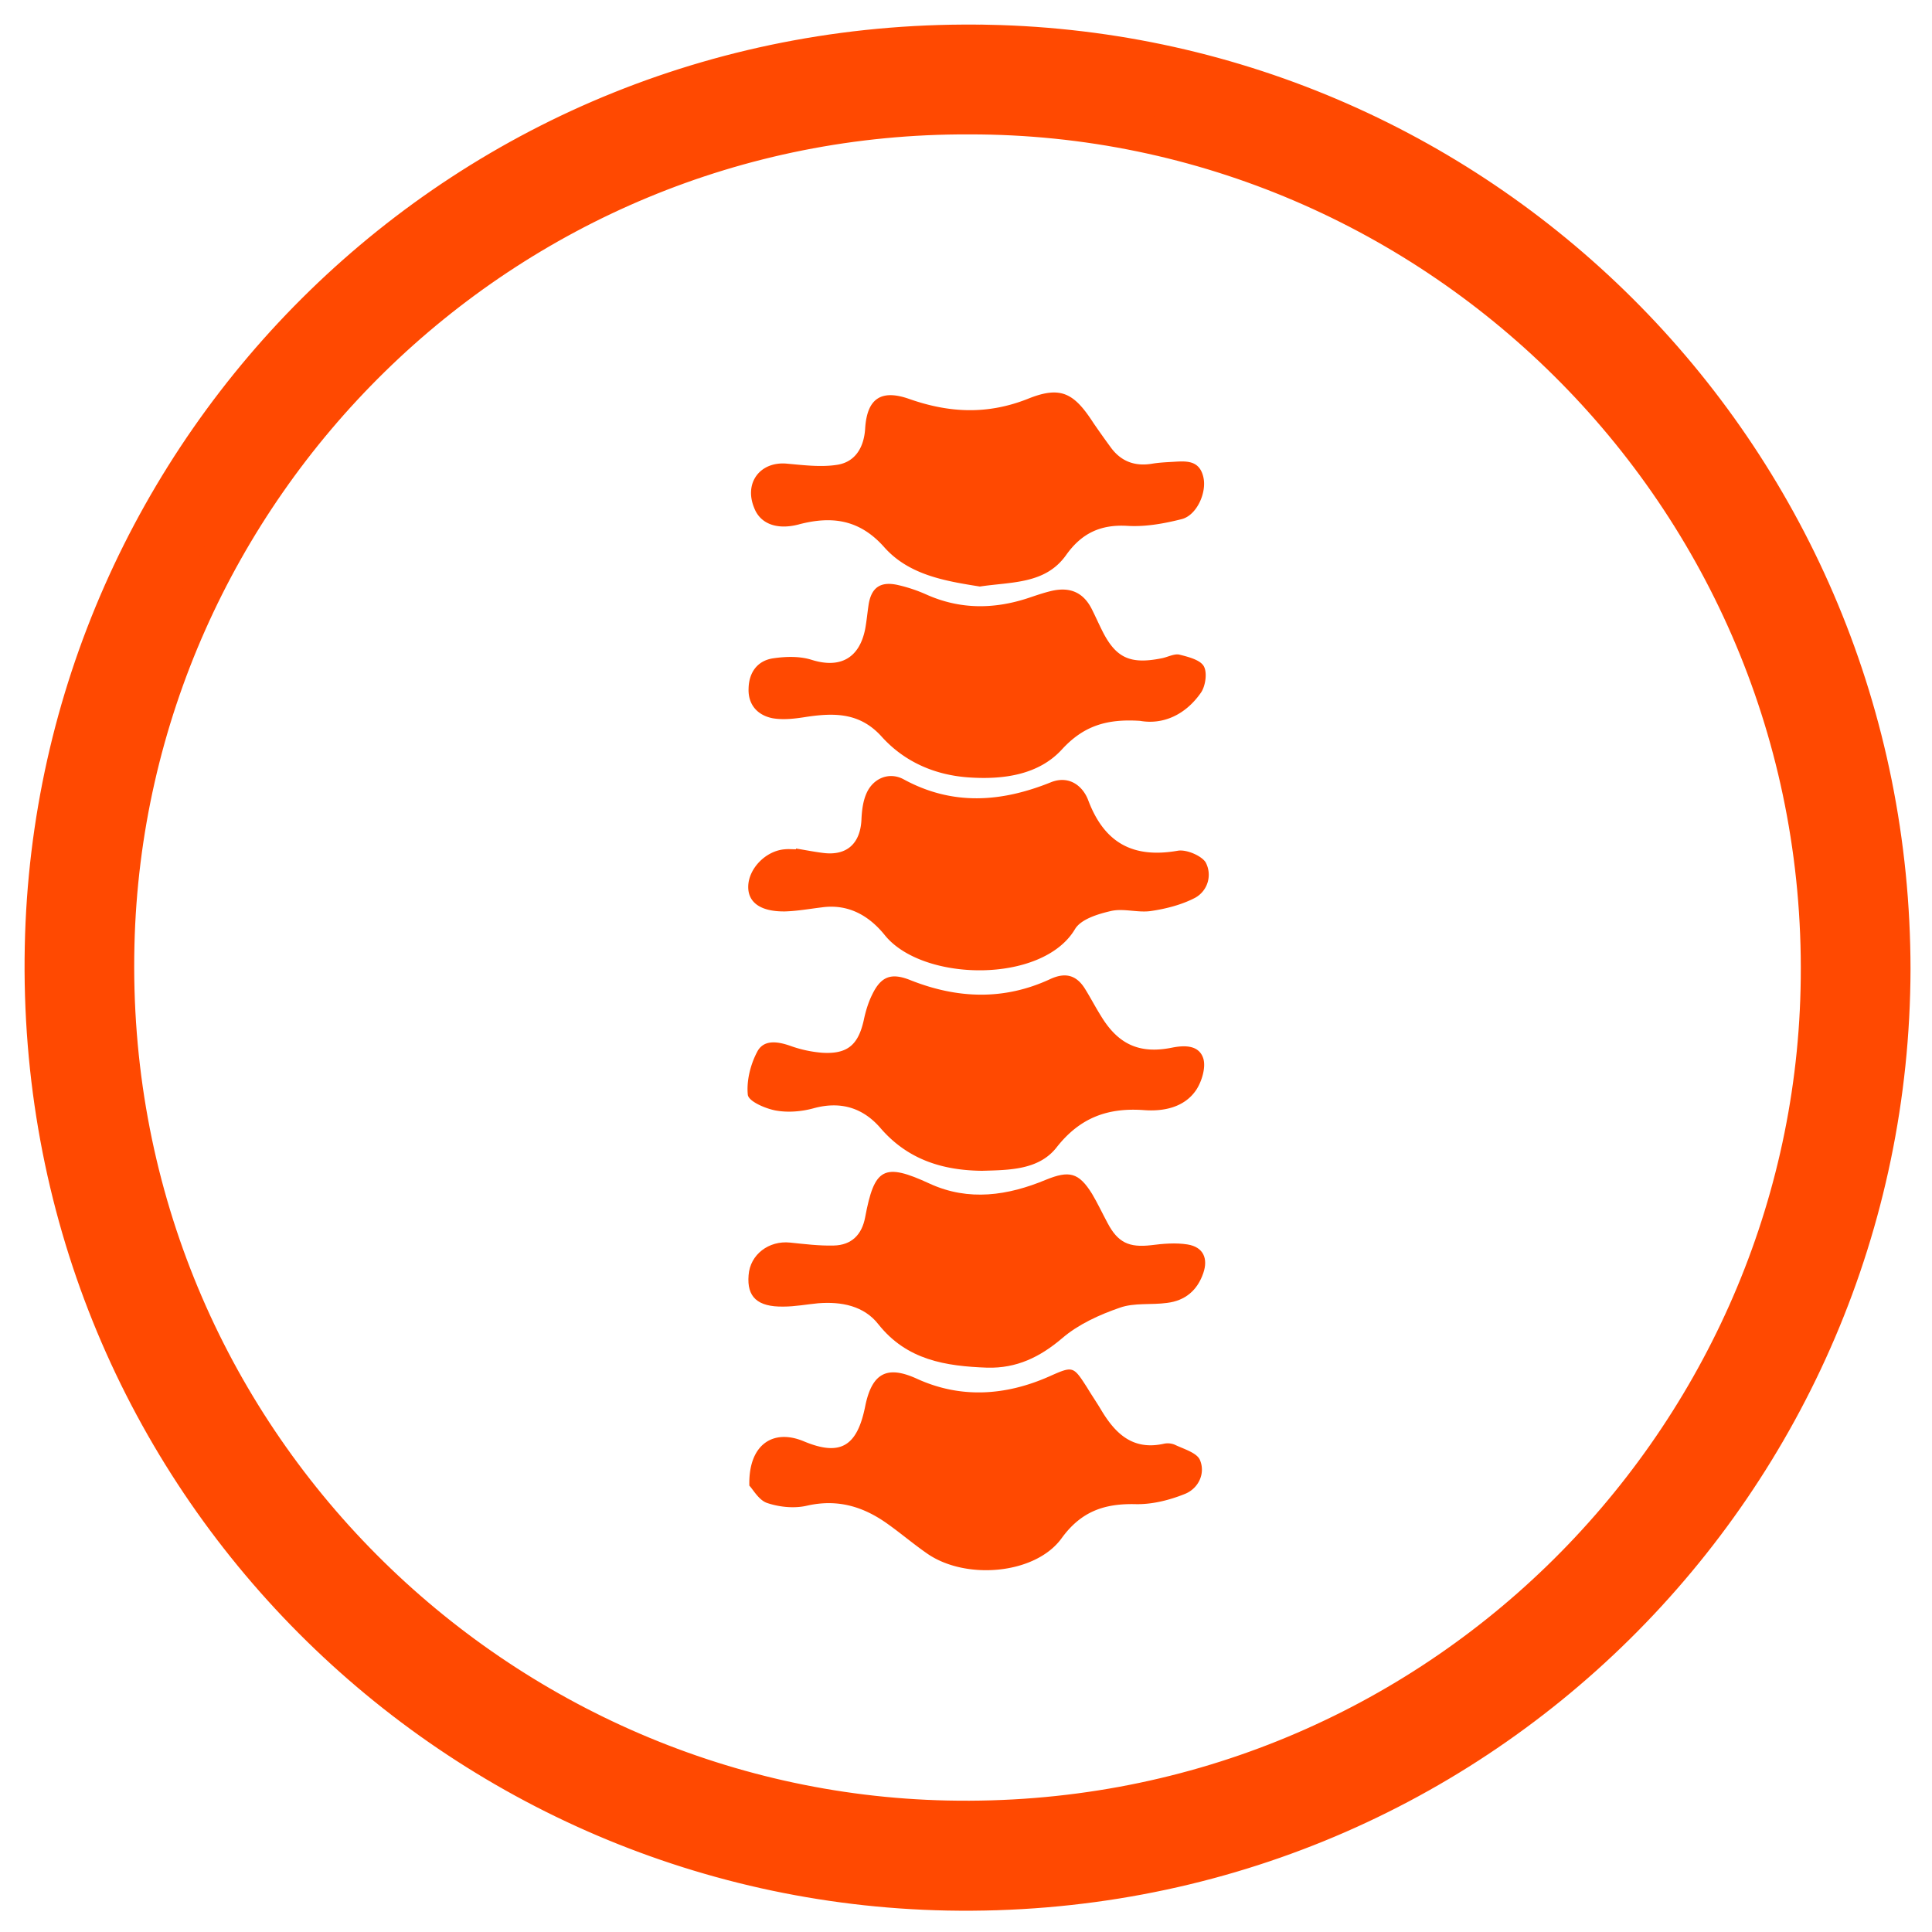 <svg xmlns="http://www.w3.org/2000/svg" width="51" height="51"><path fill="#ff4901" d="M24.997 48.029C12.963 47.775 2.746 37.763 3.049 24.948c.283-12.044 10.217-21.958 22.543-21.9C37.958 3.03 48.342 13.267 48.03 26.13c-.284 12.043-10.305 22.172-23.032 21.899zM26.08 1.154C12.24.87 1.417 11.83 1.154 24.987.87 38.827 11.839 49.68 25.016 49.934c13.89.263 24.888-10.872 24.917-24.351-.01-13.421-10.676-24.165-23.852-24.43z"/><path fill="none" stroke="#ff4901" stroke-miterlimit="20" d="M24.997 48.029C12.963 47.775 2.746 37.763 3.049 24.948c.283-12.044 10.217-21.958 22.543-21.9C37.958 3.03 48.342 13.267 48.03 26.13c-.284 12.043-10.305 22.172-23.032 21.899zM26.08 1.154C12.24.87 1.417 11.83 1.154 24.987.87 38.827 11.839 49.68 25.016 49.934c13.89.263 24.888-10.872 24.917-24.351-.01-13.421-10.676-24.165-23.852-24.43z"/><path fill="#ff4901" d="M20.474 29.314c.322.059.684.03 1.006-.059.713-.195 1.3-.01 1.758.518.713.83 1.632 1.123 2.686 1.133.723-.02 1.505-.02 1.973-.625.616-.781 1.348-1.045 2.296-.977.518.04 1.074-.068 1.387-.537.146-.225.254-.586.186-.82-.108-.352-.47-.362-.821-.293-.86.175-1.426-.079-1.885-.84-.147-.235-.274-.48-.42-.714-.225-.361-.518-.44-.918-.254-1.221.567-2.452.518-3.683.03-.508-.205-.781-.108-1.016.38-.107.216-.175.45-.224.684-.147.645-.43.89-1.094.85a3.232 3.232 0 01-.85-.185c-.342-.118-.703-.166-.87.166-.175.332-.283.762-.244 1.133.03.176.47.361.733.41z"/><path fill="#ff4901" d="M31.345 32.85c-.312-.049-.644-.02-.957.02-.586.068-.879-.069-1.152-.587-.137-.254-.264-.527-.41-.771-.352-.567-.606-.616-1.212-.371-1.006.42-2.041.576-3.067.107-1.22-.566-1.465-.42-1.71.889-.087.459-.36.732-.83.742-.38.01-.771-.039-1.152-.078-.557-.058-1.055.313-1.094.86-.049.576.234.84.918.83.303 0 .616-.059.918-.088.616-.049 1.212.068 1.592.557.753.947 1.778 1.103 2.872 1.143.772.02 1.387-.274 1.983-.782.42-.361.977-.615 1.514-.8.38-.138.84-.07 1.25-.128.479-.058.801-.332.957-.79.127-.372.01-.685-.42-.753z"/><path fill="#ff4901" d="M31.004 38.134a.491.491 0 00-.293-.02c-.821.177-1.28-.283-1.651-.908-.117-.195-.244-.38-.362-.576-.37-.576-.37-.576-1.006-.293-1.152.508-2.334.586-3.487.059-.752-.342-1.182-.196-1.367.732-.215 1.065-.664 1.319-1.622.918-.82-.342-1.465.098-1.435 1.172.097.098.253.391.478.46.322.107.713.146 1.045.068.82-.186 1.505.03 2.15.498.341.244.663.518 1.015.762 1.016.713 2.862.557 3.555-.4.518-.714 1.134-.919 1.954-.9.44.01.899-.107 1.309-.273.351-.146.537-.537.39-.889-.078-.195-.43-.293-.673-.41zM21.09 13.842c.859-.225 1.592-.137 2.246.596.654.742 1.612.899 2.53 1.045.84-.127 1.729-.059 2.276-.83.41-.577.908-.811 1.611-.772.479.03.967-.058 1.436-.176.4-.097.674-.703.576-1.113-.107-.46-.468-.42-.81-.4-.176.01-.362.019-.537.048-.46.078-.83-.058-1.104-.44-.157-.214-.303-.42-.45-.634-.517-.801-.869-.987-1.738-.635-1.065.42-2.07.371-3.126 0-.752-.264-1.113 0-1.162.781-.03.489-.254.88-.733.957-.43.069-.889.01-1.328-.029-.703-.068-1.143.498-.87 1.163.157.42.596.595 1.182.44zm10.001 8.615c-1.172.205-1.934-.195-2.363-1.328-.137-.371-.498-.674-.987-.479-1.309.528-2.598.625-3.887-.078-.381-.205-.801-.03-.977.361-.098.215-.127.47-.137.704-.03.625-.38.957-1.006.879-.244-.03-.479-.078-.723-.117v.02c-.097 0-.195-.01-.293 0-.508.038-.967.517-.967.995 0 .42.342.655.977.645.322-.01.645-.068.967-.107.703-.098 1.25.224 1.66.732.997 1.24 4.162 1.29 5.021-.156.156-.264.606-.4.948-.479.332-.078.713.05 1.054 0 .4-.058.82-.166 1.173-.351a.694.694 0 00.273-.938c-.117-.176-.508-.342-.733-.303z"/><path fill="#ff4901" d="M20.396 18.96c.293.05.605.01.908-.039.733-.107 1.397-.107 1.964.518.605.674 1.416 1.026 2.324 1.084.899.059 1.827-.068 2.442-.742.567-.616 1.172-.81 2.061-.752.606.107 1.202-.157 1.612-.752.117-.176.166-.528.068-.694-.097-.166-.41-.244-.644-.303-.137-.029-.313.069-.47.098-.83.166-1.21-.01-1.572-.742-.088-.176-.166-.352-.254-.528-.224-.469-.586-.625-1.084-.508-.205.049-.4.117-.606.186-.918.303-1.816.303-2.705-.098a4.031 4.031 0 00-.733-.244c-.469-.108-.713.068-.781.537-.03.205-.05.42-.088.625-.156.782-.674 1.045-1.416.811-.313-.098-.674-.088-1.007-.04-.42.06-.644.372-.654.792-.02.43.234.713.635.791z"/></svg>